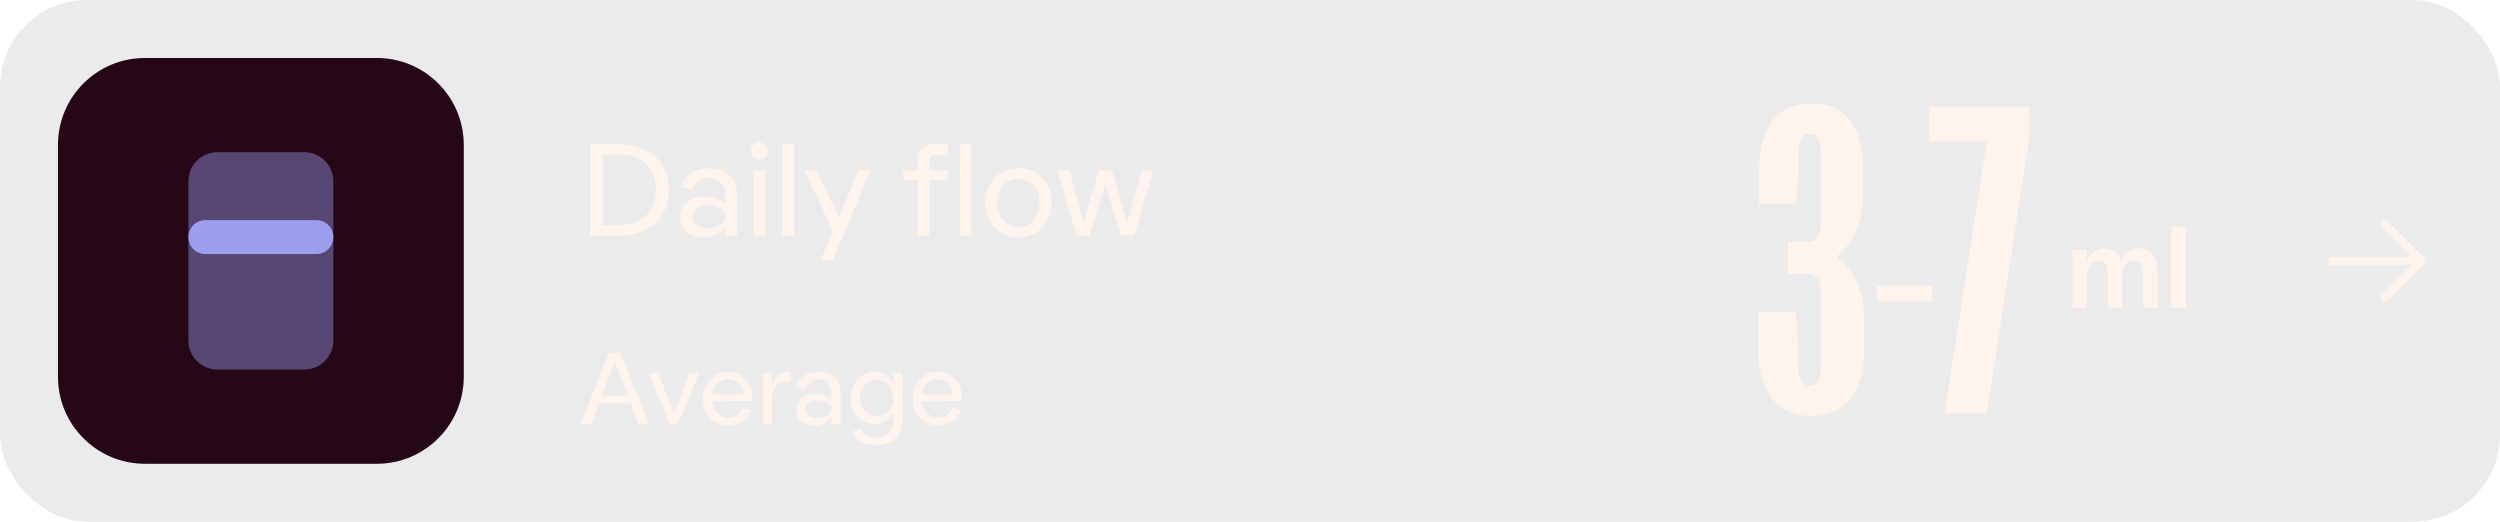 <svg width="345" height="72" viewBox="0 0 345 72" fill="none" xmlns="http://www.w3.org/2000/svg">
<g filter="url(#filter0_b_4187_9519)">
<rect width="345" height="72" rx="12" fill="#7D7D7D" fill-opacity="0.15"/>
<path d="M8 20C8 13.373 13.373 8 20 8H52C58.627 8 64 13.373 64 20V52C64 58.627 58.627 64 52 64H20C13.373 64 8 58.627 8 52V20Z" fill="#260717"/>
<path d="M26 25C26 22.791 27.791 21 30 21H42C44.209 21 46 22.791 46 25V47C46 49.209 44.209 51 42 51H30C27.791 51 26 49.209 26 47V25Z" fill="#584773"/>
<path d="M26 32.719C26 31.424 27.049 30.375 28.344 30.375H43.656C44.951 30.375 46 31.424 46 32.719C46 34.013 44.951 35.062 43.656 35.062H28.344C27.049 35.062 26 34.013 26 32.719Z" fill="#9C9EEE"/>
<path d="M85.652 32.5H81.44V19.9H85.652C88.568 19.9 92.312 21.538 92.312 26.2C92.312 30.862 88.568 32.5 85.652 32.5ZM83.168 21.304V31.096H85.454C87.812 31.096 90.512 29.818 90.512 26.2C90.512 22.582 87.812 21.304 85.454 21.304H83.168ZM97.147 32.77C95.131 32.77 93.853 31.672 93.853 29.926C93.853 28.198 95.419 27.136 97.309 27.136C98.803 27.136 99.667 27.766 100.099 28.162V26.938C100.099 25.426 99.127 24.544 97.903 24.544C96.751 24.544 95.779 25.3 95.473 26.218L93.961 25.822C94.285 24.4 95.815 23.23 97.993 23.23C100.081 23.23 101.719 24.436 101.719 26.866V32.5H100.099L100.135 31.258C99.703 31.942 98.695 32.77 97.147 32.77ZM97.669 31.492C99.037 31.492 100.135 30.682 100.135 29.8C100.135 28.9 98.965 28.324 97.669 28.324C96.265 28.324 95.545 29.044 95.545 29.944C95.545 30.826 96.319 31.492 97.669 31.492ZM104.797 22.006C104.167 22.006 103.627 21.466 103.627 20.836C103.627 20.206 104.167 19.666 104.797 19.666C105.427 19.666 105.967 20.206 105.967 20.836C105.967 21.466 105.427 22.006 104.797 22.006ZM105.607 32.5H103.987V23.5H105.607V32.5ZM109.597 32.5H107.977V19.9H109.597V32.5ZM114.919 35.92H113.209L114.973 31.924L110.959 23.5H112.687L115.765 30.07L118.429 23.5H120.157L114.919 35.92ZM128.257 32.5H126.637V24.868H124.657V23.5H126.637V22.15C126.637 20.71 127.411 19.9 128.869 19.9H130.777V21.412H129.049C128.545 21.412 128.257 21.7 128.257 22.204V23.5H130.777V24.868H128.257V32.5ZM134.048 32.5H132.428V19.9H134.048V32.5ZM140.54 32.77C137.858 32.77 135.95 30.736 135.95 28C135.95 25.246 137.858 23.23 140.54 23.23C143.222 23.23 145.13 25.246 145.13 28C145.13 30.736 143.222 32.77 140.54 32.77ZM140.54 31.33C142.25 31.33 143.456 30.034 143.456 28C143.456 25.984 142.25 24.67 140.54 24.67C138.83 24.67 137.624 25.984 137.624 28C137.624 30.034 138.83 31.33 140.54 31.33ZM150.368 32.5H148.55L145.94 23.5H147.578L149.54 30.808L151.646 23.5H153.446L155.552 30.808L157.514 23.5H159.152L156.542 32.5H154.724L152.546 25.318L150.368 32.5Z" fill="#FFF3EE"/>
<path d="M80.14 58.5L84.032 48.7H85.656L89.548 58.5H88.092L87.014 55.644H82.66L81.596 58.5H80.14ZM83.066 54.58H86.622L84.844 49.848L83.066 54.58ZM92.389 58.5L89.519 51.5H90.863L92.991 57.086L95.119 51.5H96.463L93.593 58.5H92.389ZM100.521 58.71C98.365 58.71 97.007 57.072 97.007 55.014C97.007 52.942 98.533 51.29 100.507 51.29C102.439 51.29 103.825 52.816 103.825 54.888C103.825 55.098 103.811 55.266 103.797 55.336L98.267 55.35C98.365 56.666 99.345 57.646 100.563 57.646C101.627 57.646 102.243 56.918 102.481 56.26L103.713 56.582C103.321 57.73 102.299 58.71 100.521 58.71ZM102.551 54.412C102.509 53.334 101.767 52.34 100.493 52.34C99.205 52.34 98.351 53.362 98.309 54.426L102.551 54.412ZM105.26 58.5V51.5H106.52L106.464 53.292H106.52C106.716 52.368 107.402 51.388 108.55 51.388C108.802 51.388 108.97 51.416 109.124 51.444V52.676L108.55 52.662C107.206 52.662 106.52 53.754 106.52 55.308V58.5H105.26ZM112.436 58.71C110.868 58.71 109.874 57.856 109.874 56.498C109.874 55.154 111.092 54.328 112.562 54.328C113.724 54.328 114.396 54.818 114.732 55.126V54.174C114.732 52.998 113.976 52.312 113.024 52.312C112.128 52.312 111.372 52.9 111.134 53.614L109.958 53.306C110.21 52.2 111.4 51.29 113.094 51.29C114.718 51.29 115.992 52.228 115.992 54.118V58.5H114.732L114.76 57.534C114.424 58.066 113.64 58.71 112.436 58.71ZM112.842 57.716C113.906 57.716 114.76 57.086 114.76 56.4C114.76 55.7 113.85 55.252 112.842 55.252C111.75 55.252 111.19 55.812 111.19 56.512C111.19 57.198 111.792 57.716 112.842 57.716ZM120.962 61.44C119.114 61.44 118.036 60.74 117.602 59.536L118.848 59.214C119.142 60.026 120.038 60.376 120.962 60.376C122.208 60.376 123.272 59.55 123.272 57.926V56.974C122.838 57.8 121.858 58.514 120.682 58.514C118.75 58.514 117.392 56.862 117.392 54.986C117.392 52.984 118.75 51.29 120.682 51.29C121.9 51.29 122.908 52.116 123.3 52.97L123.272 51.5H124.532V58.052C124.532 60.404 122.866 61.44 120.962 61.44ZM120.976 57.422C122.222 57.422 123.342 56.344 123.342 55C123.342 53.516 122.222 52.382 120.976 52.382C119.73 52.382 118.694 53.502 118.694 54.986C118.694 56.33 119.716 57.408 120.976 57.422ZM129.451 58.71C127.295 58.71 125.937 57.072 125.937 55.014C125.937 52.942 127.463 51.29 129.437 51.29C131.369 51.29 132.755 52.816 132.755 54.888C132.755 55.098 132.741 55.266 132.727 55.336L127.197 55.35C127.295 56.666 128.275 57.646 129.493 57.646C130.557 57.646 131.173 56.918 131.411 56.26L132.643 56.582C132.251 57.73 131.229 58.71 129.451 58.71ZM131.481 54.412C131.439 53.334 130.697 52.34 129.423 52.34C128.135 52.34 127.281 53.362 127.239 54.426L131.481 54.412Z" fill="#FFF3EE"/>
<path d="M249.484 33.378C250.705 33.378 251.265 32.411 251.265 30.884V20.956C251.265 19.378 250.807 18.462 249.738 18.462C248.669 18.462 248.16 19.378 248.16 20.956V22.738C248.16 24.52 248.109 26.607 247.753 28.134H242.764V23.553C242.764 17.647 245.258 14.287 249.993 14.287C254.829 14.287 257.12 17.749 257.12 23.553V26.506C257.12 31.24 255.287 33.938 253.658 35.211V35.72C255.338 36.891 257.273 39.487 257.273 44.273V47.989C257.273 53.793 254.88 57.407 249.993 57.407C245.055 57.407 242.611 53.793 242.611 47.938V43.102H247.702C248.058 44.629 248.109 46.411 248.109 48.193V50.738C248.109 52.316 248.618 53.233 249.738 53.233C250.807 53.233 251.265 52.316 251.265 50.789V40.302C251.265 38.724 250.705 37.807 249.484 37.807H246.735V33.378H249.484ZM259.03 39.436H266.667V41.575H259.03V39.436ZM266.243 14.745H280.091V18.666L274.185 57H268.433V56.491L274.185 19.531H266.243V14.745Z" fill="#FFF3EE"/>
<path d="M287.992 42.5H286.008V34.5H287.992L287.96 36.004C288.296 35.156 289.24 34.26 290.328 34.26C291.56 34.26 292.344 34.996 292.68 36.004C293.096 35.06 293.992 34.26 295.112 34.26C296.968 34.26 297.752 35.636 297.752 37.7V42.5H295.768V37.972C295.768 36.724 295.4 35.956 294.504 35.956C293.528 35.956 292.872 36.868 292.872 38.1V42.5H290.888V37.972C290.888 36.724 290.504 35.956 289.624 35.956C288.632 35.956 287.992 36.884 287.992 38.116V42.5ZM301.648 42.5H299.664V31.3H301.648V42.5Z" fill="#FFF3EE"/>
<path d="M321.25 36C321.25 36.149 321.309 36.292 321.415 36.398C321.52 36.503 321.663 36.562 321.812 36.562H332.83L328.727 40.664C328.675 40.717 328.633 40.779 328.605 40.847C328.577 40.915 328.562 40.989 328.562 41.062C328.562 41.136 328.577 41.21 328.605 41.278C328.633 41.346 328.675 41.408 328.727 41.461C328.779 41.513 328.841 41.554 328.91 41.583C328.978 41.611 329.051 41.625 329.125 41.625C329.199 41.625 329.272 41.611 329.34 41.583C329.409 41.554 329.471 41.513 329.523 41.461L334.585 36.398C334.638 36.346 334.679 36.284 334.708 36.215C334.736 36.147 334.75 36.074 334.75 36C334.75 35.926 334.736 35.853 334.708 35.785C334.679 35.716 334.638 35.654 334.585 35.602L329.523 30.54C329.417 30.434 329.274 30.375 329.125 30.375C328.976 30.375 328.833 30.434 328.727 30.54C328.621 30.645 328.562 30.788 328.562 30.938C328.562 31.087 328.621 31.23 328.727 31.335L332.83 35.438H321.812C321.663 35.438 321.52 35.497 321.415 35.602C321.309 35.708 321.25 35.851 321.25 36Z" fill="#FFF3EE"/>
</g>
<defs>
<filter id="filter0_b_4187_9519" x="-15" y="-15" width="375" height="102" filterUnits="userSpaceOnUse" color-interpolation-filters="sRGB">
<feFlood flood-opacity="0" result="BackgroundImageFix"/>
<feGaussianBlur in="BackgroundImageFix" stdDeviation="7.5"/>
<feComposite in2="SourceAlpha" operator="in" result="effect1_backgroundBlur_4187_9519"/>
<feBlend mode="normal" in="SourceGraphic" in2="effect1_backgroundBlur_4187_9519" result="shape"/>
</filter>
</defs>
</svg>

